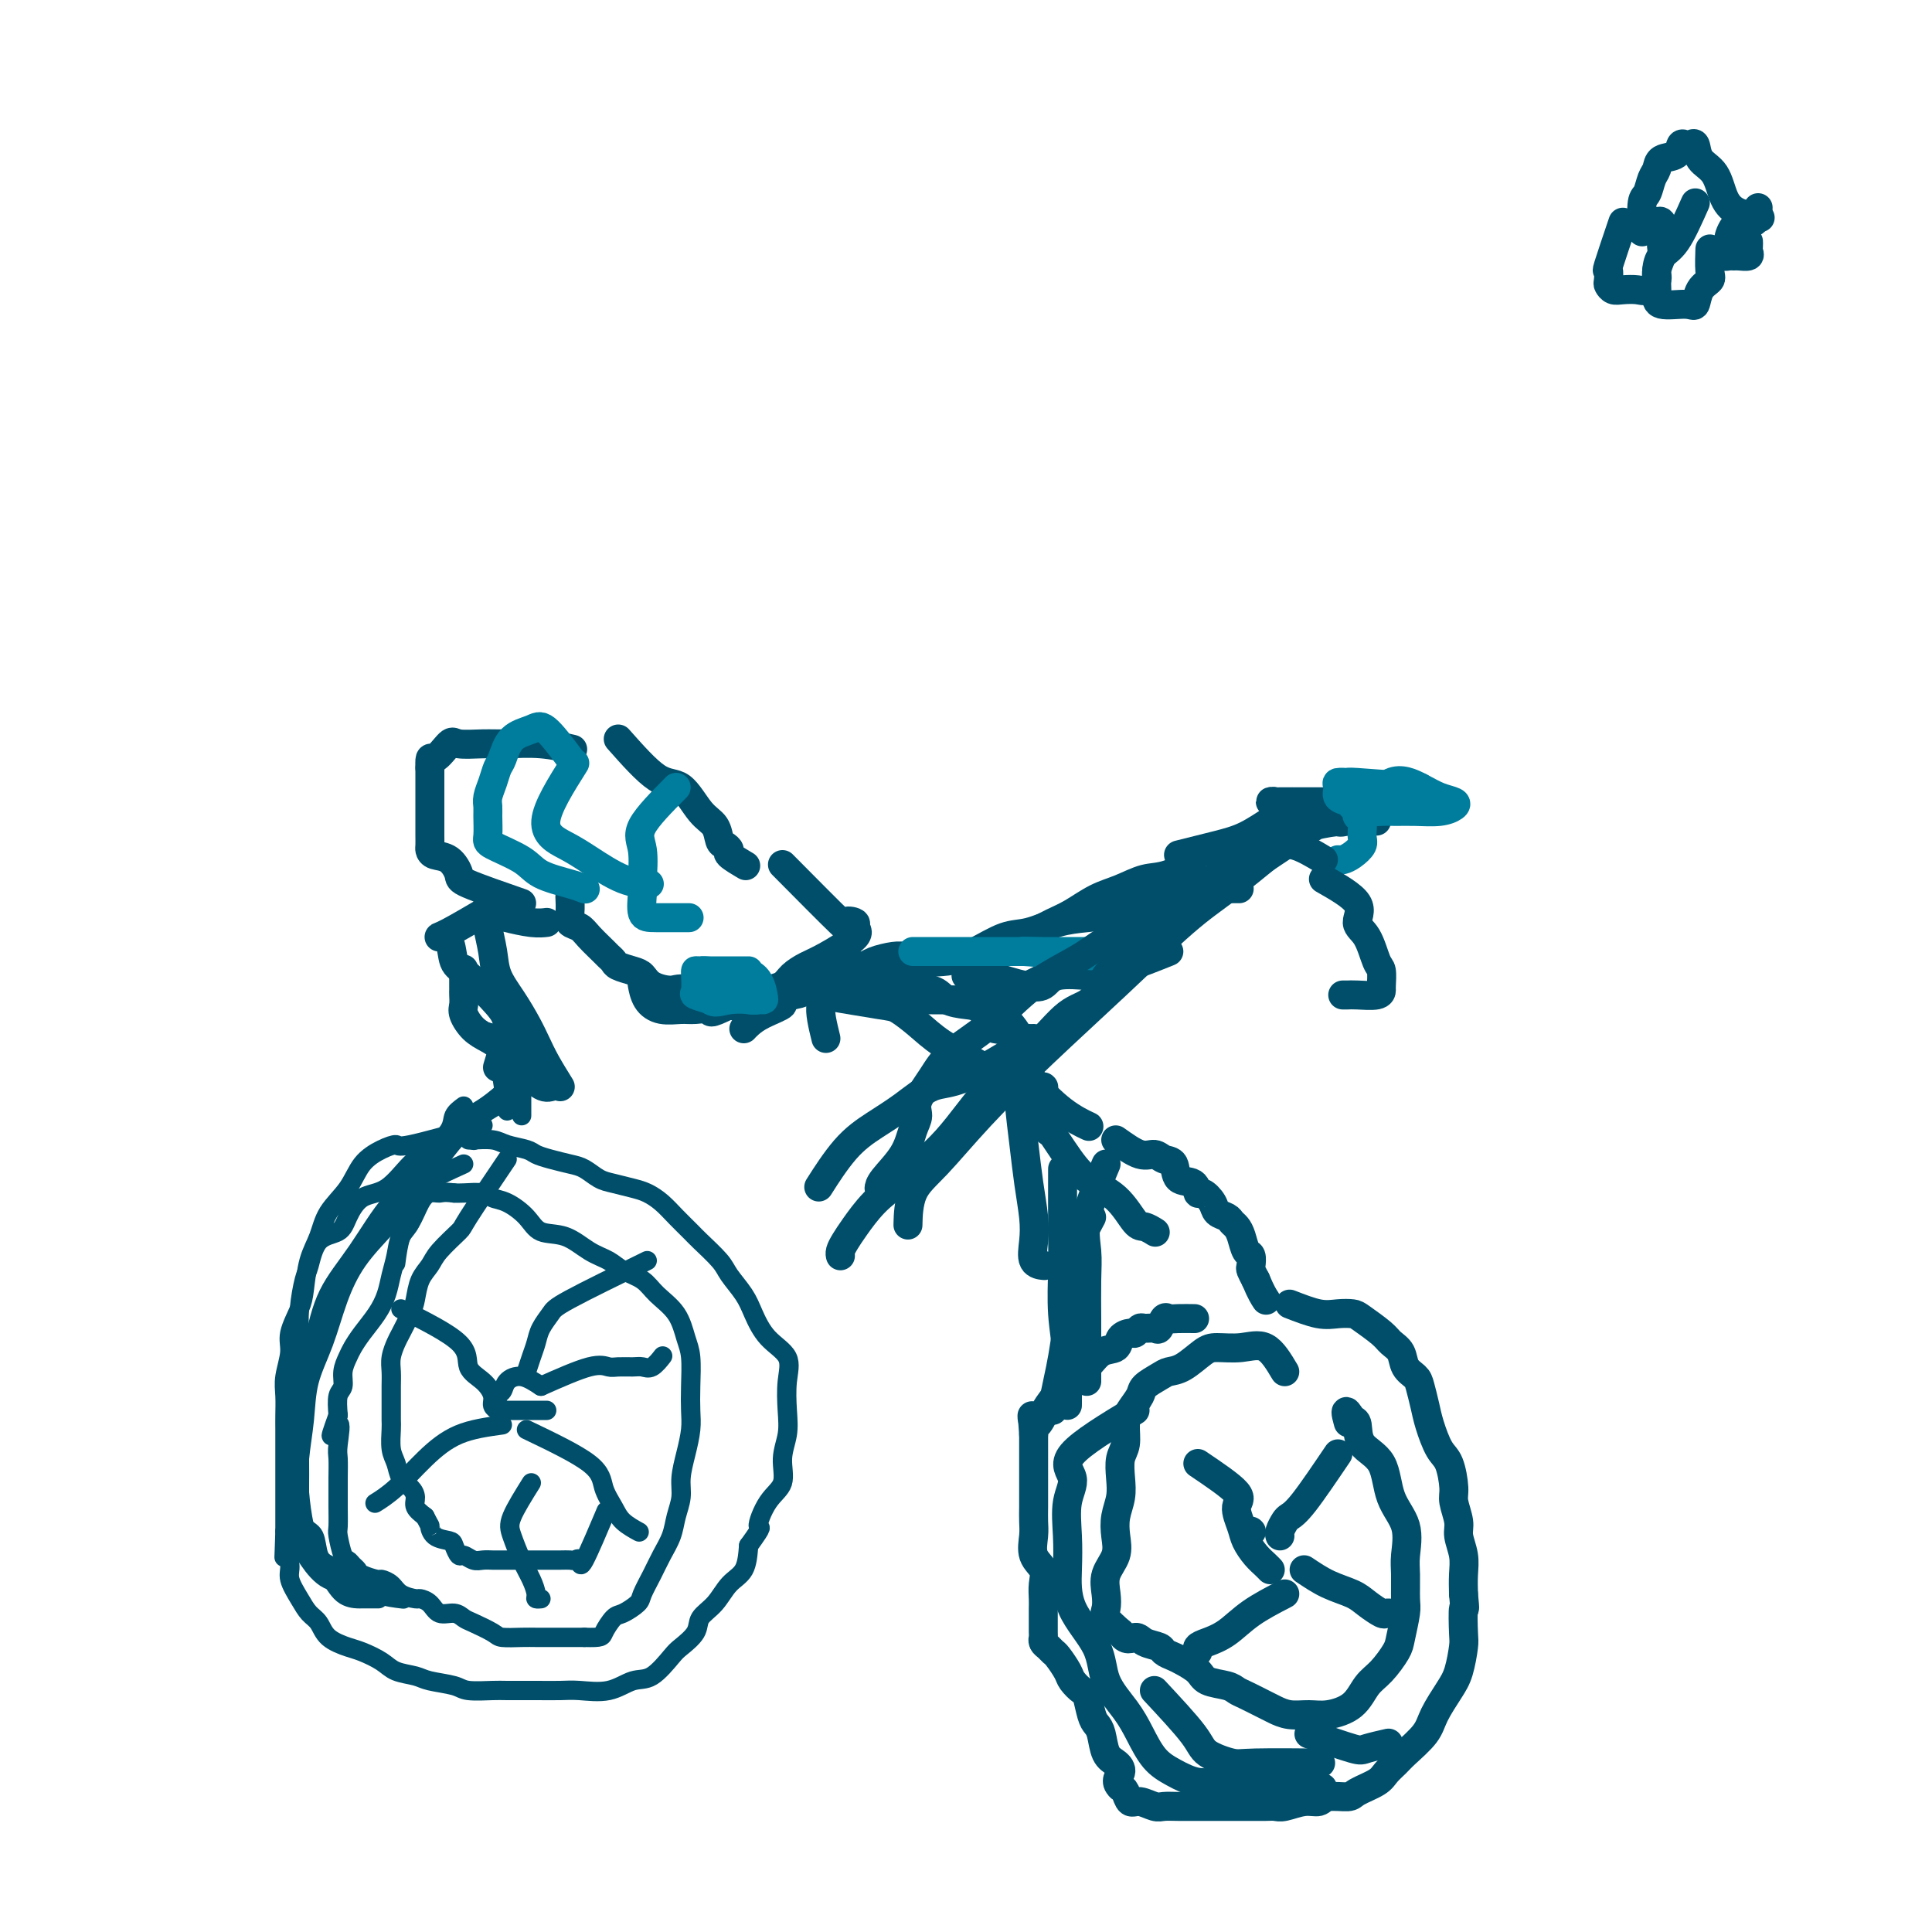 <svg viewBox='0 0 400 400' version='1.1' xmlns='http://www.w3.org/2000/svg' xmlns:xlink='http://www.w3.org/1999/xlink'><g fill='none' stroke='#004E6A' stroke-width='4' stroke-linecap='round' stroke-linejoin='round'><path d='M100,233c-6.063,1.705 -12.126,3.410 -15,4c-2.874,0.590 -2.559,0.064 -3,0c-0.441,-0.064 -1.637,0.334 -3,1c-1.363,0.666 -2.894,1.600 -4,3c-1.106,1.400 -1.788,3.267 -3,5c-1.212,1.733 -2.953,3.333 -4,5c-1.047,1.667 -1.399,3.401 -2,5c-0.601,1.599 -1.452,3.062 -2,5c-0.548,1.938 -0.791,4.349 -1,6c-0.209,1.651 -0.382,2.541 -1,4c-0.618,1.459 -1.682,3.486 -2,5c-0.318,1.514 0.111,2.515 0,4c-0.111,1.485 -0.762,3.455 -1,5c-0.238,1.545 -0.064,2.667 0,4c0.064,1.333 0.017,2.878 0,4c-0.017,1.122 -0.005,1.821 0,3c0.005,1.179 0.001,2.836 0,4c-0.001,1.164 -0.000,1.834 0,3c0.000,1.166 0.000,2.828 0,4c-0.000,1.172 -0.000,1.854 0,3c0.000,1.146 0.000,2.756 0,4c-0.000,1.244 -0.000,2.122 0,3'/><path d='M59,317c-0.222,7.388 -0.278,5.359 0,5c0.278,-0.359 0.890,0.952 1,2c0.110,1.048 -0.282,1.831 0,3c0.282,1.169 1.237,2.723 2,4c0.763,1.277 1.333,2.278 2,3c0.667,0.722 1.432,1.166 2,2c0.568,0.834 0.941,2.058 2,3c1.059,0.942 2.805,1.600 4,2c1.195,0.400 1.840,0.541 3,1c1.160,0.459 2.836,1.236 4,2c1.164,0.764 1.818,1.515 3,2c1.182,0.485 2.894,0.704 4,1c1.106,0.296 1.605,0.668 3,1c1.395,0.332 3.684,0.625 5,1c1.316,0.375 1.657,0.833 3,1c1.343,0.167 3.687,0.044 5,0c1.313,-0.044 1.596,-0.010 3,0c1.404,0.010 3.929,-0.005 6,0c2.071,0.005 3.687,0.029 5,0c1.313,-0.029 2.323,-0.113 4,0c1.677,0.113 4.019,0.421 6,0c1.981,-0.421 3.599,-1.572 5,-2c1.401,-0.428 2.583,-0.134 4,-1c1.417,-0.866 3.068,-2.891 4,-4c0.932,-1.109 1.144,-1.301 2,-2c0.856,-0.699 2.355,-1.904 3,-3c0.645,-1.096 0.435,-2.084 1,-3c0.565,-0.916 1.904,-1.761 3,-3c1.096,-1.239 1.949,-2.872 3,-4c1.051,-1.128 2.300,-1.751 3,-3c0.700,-1.249 0.850,-3.125 1,-5'/><path d='M155,320c3.476,-4.827 2.164,-3.396 2,-4c-0.164,-0.604 0.818,-3.244 2,-5c1.182,-1.756 2.565,-2.629 3,-4c0.435,-1.371 -0.076,-3.241 0,-5c0.076,-1.759 0.740,-3.407 1,-5c0.260,-1.593 0.116,-3.133 0,-5c-0.116,-1.867 -0.204,-4.063 0,-6c0.204,-1.937 0.699,-3.614 0,-5c-0.699,-1.386 -2.594,-2.480 -4,-4c-1.406,-1.520 -2.324,-3.465 -3,-5c-0.676,-1.535 -1.111,-2.662 -2,-4c-0.889,-1.338 -2.233,-2.889 -3,-4c-0.767,-1.111 -0.957,-1.782 -2,-3c-1.043,-1.218 -2.940,-2.985 -4,-4c-1.060,-1.015 -1.283,-1.280 -2,-2c-0.717,-0.720 -1.928,-1.895 -3,-3c-1.072,-1.105 -2.005,-2.140 -3,-3c-0.995,-0.860 -2.051,-1.544 -3,-2c-0.949,-0.456 -1.789,-0.686 -3,-1c-1.211,-0.314 -2.792,-0.714 -4,-1c-1.208,-0.286 -2.043,-0.458 -3,-1c-0.957,-0.542 -2.036,-1.455 -3,-2c-0.964,-0.545 -1.812,-0.723 -3,-1c-1.188,-0.277 -2.714,-0.652 -4,-1c-1.286,-0.348 -2.330,-0.668 -3,-1c-0.670,-0.332 -0.964,-0.678 -2,-1c-1.036,-0.322 -2.814,-0.622 -4,-1c-1.186,-0.378 -1.782,-0.833 -3,-1c-1.218,-0.167 -3.059,-0.045 -4,0c-0.941,0.045 -0.983,0.013 -1,0c-0.017,-0.013 -0.008,-0.006 0,0'/><path d='M96,241c-3.294,1.497 -6.588,2.994 -8,4c-1.412,1.006 -0.942,1.521 -1,2c-0.058,0.479 -0.646,0.921 -1,2c-0.354,1.079 -0.476,2.795 -1,4c-0.524,1.205 -1.452,1.900 -2,3c-0.548,1.100 -0.717,2.605 -1,4c-0.283,1.395 -0.682,2.681 -1,4c-0.318,1.319 -0.557,2.670 -1,4c-0.443,1.330 -1.089,2.638 -2,4c-0.911,1.362 -2.085,2.778 -3,4c-0.915,1.222 -1.569,2.251 -2,3c-0.431,0.749 -0.638,1.217 -1,2c-0.362,0.783 -0.881,1.880 -1,3c-0.119,1.120 0.160,2.263 0,3c-0.160,0.737 -0.760,1.068 -1,2c-0.240,0.932 -0.120,2.466 0,4'/><path d='M70,293c-2.785,7.670 -0.746,2.845 0,2c0.746,-0.845 0.200,2.289 0,4c-0.200,1.711 -0.053,2.000 0,3c0.053,1.000 0.013,2.713 0,4c-0.013,1.287 -0.001,2.149 0,3c0.001,0.851 -0.011,1.691 0,3c0.011,1.309 0.044,3.086 0,4c-0.044,0.914 -0.166,0.966 0,2c0.166,1.034 0.620,3.050 1,4c0.380,0.950 0.687,0.833 1,1c0.313,0.167 0.632,0.619 1,1c0.368,0.381 0.784,0.693 1,1c0.216,0.307 0.230,0.611 1,1c0.770,0.389 2.294,0.865 3,1c0.706,0.135 0.594,-0.069 1,0c0.406,0.069 1.330,0.413 2,1c0.670,0.587 1.084,1.419 2,2c0.916,0.581 2.332,0.911 3,1c0.668,0.089 0.588,-0.064 1,0c0.412,0.064 1.315,0.345 2,1c0.685,0.655 1.150,1.685 2,2c0.850,0.315 2.085,-0.083 3,0c0.915,0.083 1.512,0.649 2,1c0.488,0.351 0.868,0.486 2,1c1.132,0.514 3.015,1.406 4,2c0.985,0.594 1.071,0.891 2,1c0.929,0.109 2.699,0.029 4,0c1.301,-0.029 2.132,-0.008 3,0c0.868,0.008 1.772,0.002 3,0c1.228,-0.002 2.779,-0.001 4,0c1.221,0.001 2.110,0.000 3,0'/><path d='M121,339c3.744,0.101 3.604,-0.145 4,-1c0.396,-0.855 1.327,-2.318 2,-3c0.673,-0.682 1.086,-0.583 2,-1c0.914,-0.417 2.329,-1.349 3,-2c0.671,-0.651 0.599,-1.020 1,-2c0.401,-0.980 1.274,-2.572 2,-4c0.726,-1.428 1.304,-2.691 2,-4c0.696,-1.309 1.510,-2.663 2,-4c0.490,-1.337 0.657,-2.658 1,-4c0.343,-1.342 0.863,-2.707 1,-4c0.137,-1.293 -0.107,-2.514 0,-4c0.107,-1.486 0.565,-3.237 1,-5c0.435,-1.763 0.846,-3.537 1,-5c0.154,-1.463 0.051,-2.614 0,-4c-0.051,-1.386 -0.051,-3.007 0,-5c0.051,-1.993 0.153,-4.358 0,-6c-0.153,-1.642 -0.562,-2.561 -1,-4c-0.438,-1.439 -0.907,-3.397 -2,-5c-1.093,-1.603 -2.812,-2.851 -4,-4c-1.188,-1.149 -1.846,-2.200 -3,-3c-1.154,-0.800 -2.806,-1.351 -4,-2c-1.194,-0.649 -1.932,-1.398 -3,-2c-1.068,-0.602 -2.467,-1.058 -4,-2c-1.533,-0.942 -3.202,-2.371 -5,-3c-1.798,-0.629 -3.726,-0.460 -5,-1c-1.274,-0.540 -1.896,-1.791 -3,-3c-1.104,-1.209 -2.691,-2.376 -4,-3c-1.309,-0.624 -2.341,-0.703 -3,-1c-0.659,-0.297 -0.947,-0.811 -2,-1c-1.053,-0.189 -2.872,-0.054 -4,0c-1.128,0.054 -1.564,0.027 -2,0'/><path d='M94,247c-2.286,-0.292 -2.500,-0.023 -3,0c-0.500,0.023 -1.287,-0.200 -2,0c-0.713,0.200 -1.354,0.821 -2,2c-0.646,1.179 -1.297,2.914 -2,4c-0.703,1.086 -1.459,1.523 -2,3c-0.541,1.477 -0.869,3.993 -1,5c-0.131,1.007 -0.066,0.503 0,0'/><path d='M83,271c4.920,2.463 9.839,4.925 12,7c2.161,2.075 1.563,3.761 2,5c0.437,1.239 1.907,2.031 3,3c1.093,0.969 1.808,2.115 2,3c0.192,0.885 -0.141,1.507 0,2c0.141,0.493 0.754,0.855 1,1c0.246,0.145 0.123,0.072 0,0'/><path d='M134,261c-6.364,3.113 -12.727,6.226 -16,8c-3.273,1.774 -3.455,2.210 -4,3c-0.545,0.790 -1.453,1.936 -2,3c-0.547,1.064 -0.734,2.048 -1,3c-0.266,0.952 -0.610,1.872 -1,3c-0.390,1.128 -0.826,2.465 -1,3c-0.174,0.535 -0.087,0.267 0,0'/><path d='M104,295c-3.161,0.437 -6.322,0.874 -9,2c-2.678,1.126 -4.872,2.941 -7,5c-2.128,2.059 -4.188,4.362 -6,6c-1.812,1.638 -3.375,2.611 -4,3c-0.625,0.389 -0.313,0.195 0,0'/><path d='M109,296c5.206,2.494 10.411,4.987 13,7c2.589,2.013 2.561,3.545 3,5c0.439,1.455 1.344,2.833 2,4c0.656,1.167 1.061,2.122 2,3c0.939,0.878 2.411,1.679 3,2c0.589,0.321 0.294,0.160 0,0'/><path d='M112,287c3.813,-1.691 7.627,-3.382 10,-4c2.373,-0.618 3.307,-0.164 4,0c0.693,0.164 1.146,0.036 2,0c0.854,-0.036 2.110,0.018 3,0c0.890,-0.018 1.414,-0.108 2,0c0.586,0.108 1.235,0.414 2,0c0.765,-0.414 1.647,-1.547 2,-2c0.353,-0.453 0.176,-0.227 0,0'/><path d='M112,287c-1.373,-0.902 -2.746,-1.804 -4,-2c-1.254,-0.196 -2.390,0.316 -3,1c-0.610,0.684 -0.696,1.542 -1,2c-0.304,0.458 -0.828,0.515 -1,1c-0.172,0.485 0.007,1.398 0,2c-0.007,0.602 -0.198,0.893 0,1c0.198,0.107 0.787,0.029 1,0c0.213,-0.029 0.050,-0.008 1,0c0.950,0.008 3.011,0.002 4,0c0.989,-0.002 0.904,-0.001 1,0c0.096,0.001 0.372,0.000 1,0c0.628,-0.000 1.608,-0.000 2,0c0.392,0.000 0.196,0.000 0,0'/><path d='M110,307c-1.644,2.631 -3.288,5.261 -4,7c-0.712,1.739 -0.493,2.585 0,4c0.493,1.415 1.260,3.398 2,5c0.740,1.602 1.452,2.821 2,4c0.548,1.179 0.930,2.316 1,3c0.070,0.684 -0.174,0.915 0,1c0.174,0.085 0.764,0.024 1,0c0.236,-0.024 0.118,-0.012 0,0'/><path d='M105,240c-3.264,4.834 -6.527,9.667 -8,12c-1.473,2.333 -1.154,2.165 -2,3c-0.846,0.835 -2.855,2.672 -4,4c-1.145,1.328 -1.424,2.145 -2,3c-0.576,0.855 -1.450,1.747 -2,3c-0.550,1.253 -0.778,2.866 -1,4c-0.222,1.134 -0.438,1.787 -1,3c-0.562,1.213 -1.471,2.984 -2,4c-0.529,1.016 -0.678,1.276 -1,2c-0.322,0.724 -0.819,1.913 -1,3c-0.181,1.087 -0.048,2.071 0,3c0.048,0.929 0.012,1.803 0,3c-0.012,1.197 -0.000,2.718 0,4c0.000,1.282 -0.012,2.325 0,3c0.012,0.675 0.048,0.982 0,2c-0.048,1.018 -0.180,2.748 0,4c0.180,1.252 0.674,2.026 1,3c0.326,0.974 0.485,2.148 1,3c0.515,0.852 1.385,1.383 2,2c0.615,0.617 0.973,1.320 1,2c0.027,0.680 -0.278,1.337 0,2c0.278,0.663 1.139,1.331 2,2'/><path d='M88,314c1.294,2.512 1.029,1.791 1,2c-0.029,0.209 0.176,1.347 1,2c0.824,0.653 2.265,0.820 3,1c0.735,0.180 0.763,0.374 1,1c0.237,0.626 0.683,1.684 1,2c0.317,0.316 0.506,-0.112 1,0c0.494,0.112 1.295,0.762 2,1c0.705,0.238 1.315,0.064 2,0c0.685,-0.064 1.446,-0.017 2,0c0.554,0.017 0.900,0.005 2,0c1.100,-0.005 2.953,-0.001 4,0c1.047,0.001 1.288,0.001 2,0c0.712,-0.001 1.893,-0.003 3,0c1.107,0.003 2.139,0.010 3,0c0.861,-0.010 1.552,-0.036 2,0c0.448,0.036 0.653,0.134 1,0c0.347,-0.134 0.835,-0.500 1,0c0.165,0.500 0.006,1.865 1,0c0.994,-1.865 3.141,-6.962 4,-9c0.859,-2.038 0.429,-1.019 0,0'/><path d='M96,229c-0.829,0.613 -1.659,1.226 -2,2c-0.341,0.774 -0.195,1.711 -1,3c-0.805,1.289 -2.562,2.932 -4,4c-1.438,1.068 -2.557,1.561 -4,3c-1.443,1.439 -3.209,3.825 -5,5c-1.791,1.175 -3.607,1.141 -5,2c-1.393,0.859 -2.362,2.611 -3,4c-0.638,1.389 -0.945,2.415 -2,3c-1.055,0.585 -2.857,0.731 -4,2c-1.143,1.269 -1.627,3.663 -2,5c-0.373,1.337 -0.636,1.617 -1,3c-0.364,1.383 -0.830,3.870 -1,6c-0.170,2.130 -0.046,3.905 0,6c0.046,2.095 0.012,4.511 0,7c-0.012,2.489 -0.004,5.053 0,7c0.004,1.947 0.003,3.278 0,5c-0.003,1.722 -0.008,3.835 0,6c0.008,2.165 0.029,4.383 0,6c-0.029,1.617 -0.107,2.632 0,4c0.107,1.368 0.400,3.088 1,4c0.600,0.912 1.508,1.015 2,2c0.492,0.985 0.569,2.853 1,4c0.431,1.147 1.215,1.574 2,2'/><path d='M68,324c1.822,2.533 3.378,2.867 4,3c0.622,0.133 0.311,0.067 0,0'/><path d='M108,226c-2.513,1.375 -5.027,2.750 -7,4c-1.973,1.250 -3.406,2.376 -5,4c-1.594,1.624 -3.350,3.747 -5,6c-1.650,2.253 -3.193,4.638 -5,7c-1.807,2.362 -3.878,4.702 -6,7c-2.122,2.298 -4.294,4.555 -6,7c-1.706,2.445 -2.944,5.079 -4,8c-1.056,2.921 -1.930,6.131 -3,9c-1.070,2.869 -2.337,5.399 -3,8c-0.663,2.601 -0.723,5.273 -1,8c-0.277,2.727 -0.773,5.509 -1,8c-0.227,2.491 -0.186,4.692 0,7c0.186,2.308 0.516,4.724 1,7c0.484,2.276 1.122,4.414 2,6c0.878,1.586 1.998,2.621 3,4c1.002,1.379 1.887,3.102 3,4c1.113,0.898 2.453,0.973 3,1c0.547,0.027 0.301,0.007 1,0c0.699,-0.007 2.343,-0.002 3,0c0.657,0.002 0.329,0.001 0,0'/><path d='M113,218c-4.099,3.913 -8.197,7.826 -11,10c-2.803,2.174 -4.309,2.610 -6,4c-1.691,1.390 -3.566,3.736 -5,6c-1.434,2.264 -2.429,4.446 -4,6c-1.571,1.554 -3.720,2.479 -6,5c-2.280,2.521 -4.692,6.639 -7,10c-2.308,3.361 -4.513,5.963 -6,9c-1.487,3.037 -2.256,6.507 -3,10c-0.744,3.493 -1.463,7.010 -2,11c-0.537,3.990 -0.893,8.453 -1,12c-0.107,3.547 0.035,6.178 0,9c-0.035,2.822 -0.248,5.834 0,8c0.248,2.166 0.957,3.484 2,5c1.043,1.516 2.420,3.229 4,4c1.580,0.771 3.362,0.598 5,1c1.638,0.402 3.133,1.377 5,2c1.867,0.623 4.105,0.892 5,1c0.895,0.108 0.448,0.054 0,0'/><path d='M98,236c0.000,0.000 0.100,0.100 0.1,0.1'/><path d='M108,231c-0.005,-2.454 -0.011,-4.908 0,-6c0.011,-1.092 0.038,-0.821 0,-1c-0.038,-0.179 -0.141,-0.807 0,-2c0.141,-1.193 0.525,-2.950 0,-4c-0.525,-1.050 -1.958,-1.392 -3,-2c-1.042,-0.608 -1.692,-1.483 -3,-2c-1.308,-0.517 -3.275,-0.678 -4,-1c-0.725,-0.322 -0.207,-0.806 0,-1c0.207,-0.194 0.104,-0.097 0,0'/><path d='M105,230c-0.704,-4.769 -1.408,-9.539 -2,-12c-0.592,-2.461 -1.073,-2.615 -2,-3c-0.927,-0.385 -2.301,-1.003 -3,-2c-0.699,-0.997 -0.723,-2.373 -1,-3c-0.277,-0.627 -0.806,-0.505 -1,-1c-0.194,-0.495 -0.052,-1.607 0,-2c0.052,-0.393 0.014,-0.067 0,-1c-0.014,-0.933 -0.004,-3.124 0,-4c0.004,-0.876 0.002,-0.438 0,0'/></g>
<g fill='none' stroke='#004E6A' stroke-width='6' stroke-linecap='round' stroke-linejoin='round'><path d='M103,221c0.913,-2.981 1.826,-5.962 2,-8c0.174,-2.038 -0.392,-3.135 -2,-5c-1.608,-1.865 -4.259,-4.500 -6,-6c-1.741,-1.500 -2.574,-1.867 -3,-3c-0.426,-1.133 -0.446,-3.033 -1,-4c-0.554,-0.967 -1.643,-1.001 -2,-1c-0.357,0.001 0.019,0.039 2,-1c1.981,-1.039 5.566,-3.154 7,-4c1.434,-0.846 0.717,-0.423 0,0'/><path d='M108,187c-4.461,-1.549 -8.922,-3.098 -11,-4c-2.078,-0.902 -1.772,-1.158 -2,-2c-0.228,-0.842 -0.989,-2.270 -2,-3c-1.011,-0.730 -2.271,-0.762 -3,-1c-0.729,-0.238 -0.927,-0.682 -1,-1c-0.073,-0.318 -0.019,-0.510 0,-1c0.019,-0.490 0.005,-1.279 0,-2c-0.005,-0.721 -0.001,-1.376 0,-2c0.001,-0.624 0.000,-1.219 0,-2c-0.000,-0.781 -0.000,-1.749 0,-3c0.000,-1.251 0.000,-2.786 0,-4c-0.000,-1.214 -0.000,-2.107 0,-3'/><path d='M89,159c-0.095,-3.055 0.166,-1.694 1,-2c0.834,-0.306 2.240,-2.279 3,-3c0.760,-0.721 0.873,-0.189 2,0c1.127,0.189 3.266,0.037 5,0c1.734,-0.037 3.063,0.042 5,0c1.937,-0.042 4.483,-0.204 7,0c2.517,0.204 5.005,0.772 6,1c0.995,0.228 0.498,0.114 0,0'/><path d='M128,153c2.914,3.288 5.827,6.576 8,8c2.173,1.424 3.604,0.983 5,2c1.396,1.017 2.757,3.491 4,5c1.243,1.509 2.369,2.052 3,3c0.631,0.948 0.769,2.300 1,3c0.231,0.700 0.556,0.748 1,1c0.444,0.252 1.005,0.707 1,1c-0.005,0.293 -0.578,0.425 0,1c0.578,0.575 2.308,1.593 3,2c0.692,0.407 0.346,0.204 0,0'/><path d='M162,179c5.022,5.066 10.044,10.132 12,12c1.956,1.868 0.844,0.538 1,0c0.156,-0.538 1.578,-0.286 2,0c0.422,0.286 -0.156,0.604 0,1c0.156,0.396 1.046,0.869 0,2c-1.046,1.131 -4.027,2.919 -6,4c-1.973,1.081 -2.938,1.456 -4,2c-1.062,0.544 -2.222,1.259 -3,2c-0.778,0.741 -1.172,1.508 -2,2c-0.828,0.492 -2.088,0.709 -3,1c-0.912,0.291 -1.476,0.655 -2,1c-0.524,0.345 -1.007,0.670 -2,1c-0.993,0.330 -2.497,0.665 -4,1'/><path d='M151,208c-4.781,2.391 -3.732,1.368 -4,1c-0.268,-0.368 -1.851,-0.082 -3,0c-1.149,0.082 -1.863,-0.042 -3,0c-1.137,0.042 -2.696,0.248 -4,0c-1.304,-0.248 -2.351,-0.951 -3,-2c-0.649,-1.049 -0.900,-2.442 -1,-3c-0.100,-0.558 -0.050,-0.279 0,0'/><path d='M154,209c-4.304,-1.706 -8.608,-3.413 -11,-4c-2.392,-0.587 -2.872,-0.055 -4,0c-1.128,0.055 -2.904,-0.366 -4,-1c-1.096,-0.634 -1.513,-1.480 -2,-2c-0.487,-0.520 -1.046,-0.715 -2,-1c-0.954,-0.285 -2.304,-0.660 -3,-1c-0.696,-0.340 -0.738,-0.644 -1,-1c-0.262,-0.356 -0.743,-0.763 -1,-1c-0.257,-0.237 -0.289,-0.303 -1,-1c-0.711,-0.697 -2.099,-2.026 -3,-3c-0.901,-0.974 -1.313,-1.592 -2,-2c-0.687,-0.408 -1.648,-0.604 -2,-1c-0.352,-0.396 -0.095,-0.991 0,-2c0.095,-1.009 0.027,-2.431 0,-3c-0.027,-0.569 -0.014,-0.284 0,0'/><path d='M116,225c-1.084,-1.750 -2.168,-3.499 -3,-5c-0.832,-1.501 -1.413,-2.752 -2,-4c-0.587,-1.248 -1.180,-2.492 -2,-4c-0.820,-1.508 -1.866,-3.281 -3,-5c-1.134,-1.719 -2.357,-3.386 -3,-5c-0.643,-1.614 -0.705,-3.177 -1,-5c-0.295,-1.823 -0.822,-3.907 -1,-5c-0.178,-1.093 -0.006,-1.194 0,-2c0.006,-0.806 -0.154,-2.317 0,-3c0.154,-0.683 0.623,-0.537 1,0c0.377,0.537 0.662,1.464 1,2c0.338,0.536 0.730,0.680 2,1c1.270,0.320 3.419,0.817 5,1c1.581,0.183 2.595,0.052 3,0c0.405,-0.052 0.203,-0.026 0,0'/><path d='M175,206c4.414,0.423 8.828,0.846 11,1c2.172,0.154 2.101,0.040 3,0c0.899,-0.040 2.769,-0.007 4,0c1.231,0.007 1.822,-0.011 3,0c1.178,0.011 2.942,0.053 4,0c1.058,-0.053 1.412,-0.199 2,0c0.588,0.199 1.412,0.744 2,1c0.588,0.256 0.941,0.223 2,1c1.059,0.777 2.824,2.363 4,4c1.176,1.637 1.765,3.325 2,4c0.235,0.675 0.118,0.338 0,0'/><path d='M172,201c3.942,1.694 7.883,3.389 10,4c2.117,0.611 2.408,0.139 3,0c0.592,-0.139 1.485,0.055 3,0c1.515,-0.055 3.653,-0.358 5,0c1.347,0.358 1.903,1.378 3,2c1.097,0.622 2.736,0.848 4,1c1.264,0.152 2.155,0.232 3,1c0.845,0.768 1.645,2.225 2,3c0.355,0.775 0.266,0.869 1,1c0.734,0.131 2.291,0.300 3,1c0.709,0.700 0.569,1.932 1,3c0.431,1.068 1.433,1.971 2,3c0.567,1.029 0.698,2.183 2,4c1.302,1.817 3.774,4.297 6,6c2.226,1.703 4.208,2.629 5,3c0.792,0.371 0.396,0.185 0,0'/><path d='M231,236c1.818,1.296 3.637,2.593 5,3c1.363,0.407 2.271,-0.075 3,0c0.729,0.075 1.281,0.708 2,1c0.719,0.292 1.606,0.245 2,1c0.394,0.755 0.295,2.313 1,3c0.705,0.687 2.215,0.502 3,1c0.785,0.498 0.844,1.677 1,2c0.156,0.323 0.409,-0.212 1,0c0.591,0.212 1.520,1.170 2,2c0.480,0.830 0.510,1.534 1,2c0.490,0.466 1.441,0.696 2,1c0.559,0.304 0.728,0.682 1,1c0.272,0.318 0.647,0.575 1,1c0.353,0.425 0.682,1.016 1,2c0.318,0.984 0.624,2.360 1,3c0.376,0.640 0.822,0.543 1,1c0.178,0.457 0.086,1.469 0,2c-0.086,0.531 -0.168,0.580 0,1c0.168,0.420 0.584,1.210 1,2'/><path d='M260,265c1.067,2.600 1.733,3.600 2,4c0.267,0.400 0.133,0.200 0,0'/><path d='M267,270c2.166,0.843 4.331,1.685 6,2c1.669,0.315 2.841,0.101 4,0c1.159,-0.101 2.303,-0.089 3,0c0.697,0.089 0.945,0.254 2,1c1.055,0.746 2.916,2.073 4,3c1.084,0.927 1.389,1.454 2,2c0.611,0.546 1.526,1.111 2,2c0.474,0.889 0.508,2.101 1,3c0.492,0.899 1.444,1.484 2,2c0.556,0.516 0.716,0.965 1,2c0.284,1.035 0.693,2.658 1,4c0.307,1.342 0.512,2.402 1,4c0.488,1.598 1.259,3.733 2,5c0.741,1.267 1.451,1.664 2,3c0.549,1.336 0.935,3.610 1,5c0.065,1.390 -0.193,1.897 0,3c0.193,1.103 0.836,2.801 1,4c0.164,1.199 -0.152,1.899 0,3c0.152,1.101 0.772,2.604 1,4c0.228,1.396 0.065,2.685 0,4c-0.065,1.315 -0.033,2.658 0,4'/><path d='M303,330c0.467,4.583 0.134,2.542 0,3c-0.134,0.458 -0.071,3.417 0,5c0.071,1.583 0.148,1.791 0,3c-0.148,1.209 -0.523,3.420 -1,5c-0.477,1.580 -1.058,2.531 -2,4c-0.942,1.469 -2.245,3.457 -3,5c-0.755,1.543 -0.963,2.640 -2,4c-1.037,1.360 -2.905,2.984 -4,4c-1.095,1.016 -1.418,1.425 -2,2c-0.582,0.575 -1.423,1.316 -2,2c-0.577,0.684 -0.888,1.312 -2,2c-1.112,0.688 -3.024,1.437 -4,2c-0.976,0.563 -1.017,0.939 -2,1c-0.983,0.061 -2.907,-0.194 -4,0c-1.093,0.194 -1.355,0.837 -2,1c-0.645,0.163 -1.675,-0.152 -3,0c-1.325,0.152 -2.946,0.773 -4,1c-1.054,0.227 -1.540,0.061 -2,0c-0.460,-0.061 -0.894,-0.016 -2,0c-1.106,0.016 -2.885,0.004 -4,0c-1.115,-0.004 -1.565,-0.001 -2,0c-0.435,0.001 -0.855,-0.000 -2,0c-1.145,0.000 -3.016,0.001 -4,0c-0.984,-0.001 -1.082,-0.005 -2,0c-0.918,0.005 -2.655,0.017 -4,0c-1.345,-0.017 -2.297,-0.064 -3,0c-0.703,0.064 -1.158,0.238 -2,0c-0.842,-0.238 -2.071,-0.889 -3,-1c-0.929,-0.111 -1.558,0.316 -2,0c-0.442,-0.316 -0.698,-1.376 -1,-2c-0.302,-0.624 -0.651,-0.812 -1,-1'/><path d='M232,370c-1.361,-1.194 -0.262,-2.179 0,-3c0.262,-0.821 -0.311,-1.477 -1,-2c-0.689,-0.523 -1.494,-0.911 -2,-2c-0.506,-1.089 -0.712,-2.879 -1,-4c-0.288,-1.121 -0.659,-1.575 -1,-2c-0.341,-0.425 -0.654,-0.823 -1,-2c-0.346,-1.177 -0.726,-3.135 -1,-4c-0.274,-0.865 -0.440,-0.637 -1,-1c-0.560,-0.363 -1.512,-1.316 -2,-2c-0.488,-0.684 -0.513,-1.100 -1,-2c-0.487,-0.900 -1.437,-2.283 -2,-3c-0.563,-0.717 -0.739,-0.768 -1,-1c-0.261,-0.232 -0.606,-0.646 -1,-1c-0.394,-0.354 -0.838,-0.647 -1,-1c-0.162,-0.353 -0.043,-0.765 0,-1c0.043,-0.235 0.011,-0.292 0,-1c-0.011,-0.708 -0.001,-2.066 0,-3c0.001,-0.934 -0.007,-1.446 0,-2c0.007,-0.554 0.030,-1.152 0,-2c-0.030,-0.848 -0.113,-1.945 0,-3c0.113,-1.055 0.423,-2.067 0,-3c-0.423,-0.933 -1.577,-1.787 -2,-3c-0.423,-1.213 -0.113,-2.785 0,-4c0.113,-1.215 0.030,-2.072 0,-3c-0.030,-0.928 -0.008,-1.925 0,-3c0.008,-1.075 0.002,-2.227 0,-3c-0.002,-0.773 -0.001,-1.169 0,-2c0.001,-0.831 0.000,-2.099 0,-3c-0.000,-0.901 -0.000,-1.435 0,-2c0.000,-0.565 0.000,-1.161 0,-2c-0.000,-0.839 -0.000,-1.919 0,-3'/><path d='M214,297c-0.426,-6.691 -0.491,-2.920 0,-2c0.491,0.920 1.538,-1.012 2,-2c0.462,-0.988 0.339,-1.032 1,-2c0.661,-0.968 2.107,-2.860 3,-4c0.893,-1.140 1.232,-1.527 2,-2c0.768,-0.473 1.964,-1.031 3,-2c1.036,-0.969 1.913,-2.350 3,-3c1.087,-0.650 2.386,-0.570 3,-1c0.614,-0.430 0.545,-1.369 1,-2c0.455,-0.631 1.435,-0.954 2,-1c0.565,-0.046 0.715,0.186 1,0c0.285,-0.186 0.706,-0.789 1,-1c0.294,-0.211 0.459,-0.028 1,0c0.541,0.028 1.456,-0.098 2,0c0.544,0.098 0.717,0.418 1,0c0.283,-0.418 0.675,-1.576 1,-2c0.325,-0.424 0.582,-0.114 1,0c0.418,0.114 0.997,0.031 2,0c1.003,-0.031 2.429,-0.009 3,0c0.571,0.009 0.285,0.004 0,0'/><path d='M266,284c-1.259,-2.115 -2.518,-4.231 -4,-5c-1.482,-0.769 -3.188,-0.193 -5,0c-1.812,0.193 -3.730,0.001 -5,0c-1.270,-0.001 -1.892,0.188 -3,1c-1.108,0.812 -2.702,2.247 -4,3c-1.298,0.753 -2.302,0.824 -3,1c-0.698,0.176 -1.091,0.458 -2,1c-0.909,0.542 -2.334,1.345 -3,2c-0.666,0.655 -0.575,1.161 -1,2c-0.425,0.839 -1.368,2.013 -2,3c-0.632,0.987 -0.953,1.789 -1,3c-0.047,1.211 0.180,2.830 0,4c-0.180,1.170 -0.767,1.891 -1,3c-0.233,1.109 -0.113,2.607 0,4c0.113,1.393 0.219,2.683 0,4c-0.219,1.317 -0.763,2.663 -1,4c-0.237,1.337 -0.168,2.666 0,4c0.168,1.334 0.435,2.674 0,4c-0.435,1.326 -1.572,2.637 -2,4c-0.428,1.363 -0.146,2.778 0,4c0.146,1.222 0.155,2.252 0,3c-0.155,0.748 -0.473,1.214 0,2c0.473,0.786 1.736,1.893 3,3'/><path d='M232,338c1.069,2.035 2.240,1.123 3,1c0.760,-0.123 1.108,0.544 2,1c0.892,0.456 2.326,0.702 3,1c0.674,0.298 0.587,0.647 1,1c0.413,0.353 1.325,0.710 2,1c0.675,0.290 1.112,0.512 2,1c0.888,0.488 2.228,1.243 3,2c0.772,0.757 0.977,1.516 2,2c1.023,0.484 2.864,0.693 4,1c1.136,0.307 1.566,0.713 2,1c0.434,0.287 0.871,0.455 2,1c1.129,0.545 2.950,1.468 4,2c1.050,0.532 1.327,0.674 2,1c0.673,0.326 1.741,0.834 3,1c1.259,0.166 2.710,-0.012 4,0c1.290,0.012 2.419,0.214 4,0c1.581,-0.214 3.614,-0.845 5,-2c1.386,-1.155 2.127,-2.834 3,-4c0.873,-1.166 1.880,-1.818 3,-3c1.120,-1.182 2.353,-2.893 3,-4c0.647,-1.107 0.709,-1.609 1,-3c0.291,-1.391 0.813,-3.669 1,-5c0.187,-1.331 0.040,-1.714 0,-3c-0.040,-1.286 0.028,-3.474 0,-5c-0.028,-1.526 -0.151,-2.388 0,-4c0.151,-1.612 0.577,-3.973 0,-6c-0.577,-2.027 -2.157,-3.720 -3,-6c-0.843,-2.280 -0.947,-5.147 -2,-7c-1.053,-1.853 -3.053,-2.691 -4,-4c-0.947,-1.309 -0.842,-3.088 -1,-4c-0.158,-0.912 -0.579,-0.956 -1,-1'/><path d='M280,294c-1.933,-3.422 -1.267,-0.978 -1,0c0.267,0.978 0.133,0.489 0,0'/><path d='M248,303c3.407,2.299 6.814,4.597 8,6c1.186,1.403 0.153,1.909 0,3c-0.153,1.091 0.576,2.765 1,4c0.424,1.235 0.545,2.030 1,3c0.455,0.970 1.246,2.116 2,3c0.754,0.884 1.472,1.507 2,2c0.528,0.493 0.865,0.855 1,1c0.135,0.145 0.067,0.072 0,0'/><path d='M277,301c-2.641,3.903 -5.282,7.806 -7,10c-1.718,2.194 -2.513,2.679 -3,3c-0.487,0.321 -0.667,0.478 -1,1c-0.333,0.522 -0.821,1.410 -1,2c-0.179,0.590 -0.051,0.883 0,1c0.051,0.117 0.026,0.059 0,0'/><path d='M266,330c-2.497,1.292 -4.995,2.585 -7,4c-2.005,1.415 -3.518,2.954 -5,4c-1.482,1.046 -2.933,1.600 -4,2c-1.067,0.400 -1.749,0.646 -2,1c-0.251,0.354 -0.072,0.815 0,1c0.072,0.185 0.036,0.092 0,0'/><path d='M270,325c1.615,1.086 3.231,2.172 5,3c1.769,0.828 3.693,1.399 5,2c1.307,0.601 1.997,1.233 3,2c1.003,0.767 2.321,1.670 3,2c0.679,0.330 0.721,0.089 1,0c0.279,-0.089 0.794,-0.025 1,0c0.206,0.025 0.103,0.013 0,0'/><path d='M259,317c0.000,0.000 0.100,0.100 0.1,0.1'/><path d='M170,206c4.712,0.797 9.423,1.595 12,2c2.577,0.405 3.018,0.418 4,1c0.982,0.582 2.505,1.735 4,3c1.495,1.265 2.961,2.643 5,4c2.039,1.357 4.652,2.693 7,4c2.348,1.307 4.433,2.587 6,4c1.567,1.413 2.616,2.960 4,4c1.384,1.040 3.103,1.571 4,2c0.897,0.429 0.972,0.754 1,1c0.028,0.246 0.007,0.412 0,1c-0.007,0.588 -0.002,1.596 0,2c0.002,0.404 0.001,0.202 0,0'/><path d='M205,202c2.549,0.785 5.097,1.569 7,2c1.903,0.431 3.159,0.507 4,0c0.841,-0.507 1.265,-1.598 3,-2c1.735,-0.402 4.781,-0.115 6,0c1.219,0.115 0.609,0.057 0,0'/><path d='M200,202c3.984,0.798 7.967,1.596 10,2c2.033,0.404 2.115,0.415 3,0c0.885,-0.415 2.574,-1.257 4,-2c1.426,-0.743 2.591,-1.389 4,-2c1.409,-0.611 3.062,-1.188 5,-2c1.938,-0.812 4.161,-1.860 6,-3c1.839,-1.140 3.294,-2.374 5,-3c1.706,-0.626 3.662,-0.645 5,-1c1.338,-0.355 2.058,-1.044 3,-2c0.942,-0.956 2.107,-2.177 3,-3c0.893,-0.823 1.515,-1.248 2,-2c0.485,-0.752 0.832,-1.831 1,-2c0.168,-0.169 0.158,0.571 1,0c0.842,-0.571 2.535,-2.452 3,-3c0.465,-0.548 -0.298,0.237 1,0c1.298,-0.237 4.657,-1.496 6,-2c1.343,-0.504 0.672,-0.252 0,0'/><path d='M257,181c6.892,-4.649 13.783,-9.298 17,-11c3.217,-1.702 2.758,-0.456 3,0c0.242,0.456 1.184,0.122 2,0c0.816,-0.122 1.505,-0.033 2,0c0.495,0.033 0.796,0.009 1,0c0.204,-0.009 0.311,-0.003 1,0c0.689,0.003 1.960,0.003 2,0c0.040,-0.003 -1.152,-0.008 -2,0c-0.848,0.008 -1.353,0.030 -2,0c-0.647,-0.030 -1.435,-0.110 -3,0c-1.565,0.110 -3.908,0.411 -6,1c-2.092,0.589 -3.932,1.467 -6,2c-2.068,0.533 -4.365,0.720 -6,1c-1.635,0.280 -2.610,0.651 -4,1c-1.390,0.349 -3.195,0.674 -5,1'/><path d='M251,176c-5.926,1.208 -3.742,1.229 -4,2c-0.258,0.771 -2.957,2.293 -5,3c-2.043,0.707 -3.431,0.598 -5,1c-1.569,0.402 -3.318,1.315 -5,2c-1.682,0.685 -3.298,1.142 -5,2c-1.702,0.858 -3.490,2.117 -5,3c-1.510,0.883 -2.741,1.389 -4,2c-1.259,0.611 -2.547,1.327 -4,2c-1.453,0.673 -3.072,1.305 -4,2c-0.928,0.695 -1.166,1.454 -2,2c-0.834,0.546 -2.263,0.878 -3,1c-0.737,0.122 -0.782,0.033 -1,0c-0.218,-0.033 -0.610,-0.009 -1,0c-0.390,0.009 -0.777,0.002 -1,0c-0.223,-0.002 -0.283,-0.000 -1,0c-0.717,0.000 -2.091,-0.001 -3,0c-0.909,0.001 -1.353,0.003 -2,0c-0.647,-0.003 -1.497,-0.011 -3,0c-1.503,0.011 -3.661,0.040 -5,0c-1.339,-0.040 -1.861,-0.151 -3,0c-1.139,0.151 -2.894,0.563 -4,1c-1.106,0.437 -1.563,0.898 -2,1c-0.437,0.102 -0.855,-0.155 -2,0c-1.145,0.155 -3.018,0.722 -4,1c-0.982,0.278 -1.072,0.267 -2,1c-0.928,0.733 -2.694,2.209 -4,3c-1.306,0.791 -2.153,0.895 -3,1'/><path d='M164,206c-3.503,1.597 -1.762,1.591 -2,2c-0.238,0.409 -2.456,1.233 -4,2c-1.544,0.767 -2.416,1.476 -3,2c-0.584,0.524 -0.881,0.864 -1,1c-0.119,0.136 -0.059,0.068 0,0'/><path d='M171,215c-0.677,-2.762 -1.355,-5.523 -1,-7c0.355,-1.477 1.741,-1.668 4,-2c2.259,-0.332 5.391,-0.804 8,-2c2.609,-1.196 4.695,-3.117 7,-4c2.305,-0.883 4.828,-0.726 7,-1c2.172,-0.274 3.993,-0.977 6,-2c2.007,-1.023 4.200,-2.367 6,-3c1.800,-0.633 3.208,-0.555 5,-1c1.792,-0.445 3.967,-1.415 6,-2c2.033,-0.585 3.923,-0.787 6,-1c2.077,-0.213 4.341,-0.439 6,-1c1.659,-0.561 2.713,-1.457 4,-2c1.287,-0.543 2.806,-0.734 4,-1c1.194,-0.266 2.062,-0.607 3,-1c0.938,-0.393 1.948,-0.837 3,-1c1.052,-0.163 2.148,-0.044 3,0c0.852,0.044 1.460,0.012 3,0c1.540,-0.012 4.011,-0.003 5,0c0.989,0.003 0.494,0.002 0,0'/><path d='M244,177c2.841,-0.704 5.683,-1.408 8,-2c2.317,-0.592 4.111,-1.073 6,-2c1.889,-0.927 3.874,-2.301 5,-3c1.126,-0.699 1.392,-0.722 2,-1c0.608,-0.278 1.557,-0.811 2,-1c0.443,-0.189 0.378,-0.036 1,0c0.622,0.036 1.929,-0.047 2,0c0.071,0.047 -1.096,0.223 -2,0c-0.904,-0.223 -1.546,-0.844 -2,-1c-0.454,-0.156 -0.721,0.154 -1,0c-0.279,-0.154 -0.570,-0.773 -1,-1c-0.430,-0.227 -0.998,-0.061 -1,0c-0.002,0.061 0.563,0.016 2,0c1.437,-0.016 3.746,-0.004 5,0c1.254,0.004 1.453,0.001 2,0c0.547,-0.001 1.442,-0.000 2,0c0.558,0.000 0.779,0.000 1,0'/><path d='M275,166c2.000,0.000 1.000,0.000 0,0'/></g>
<g fill='none' stroke='#007C9C' stroke-width='6' stroke-linecap='round' stroke-linejoin='round'><path d='M282,169c1.955,-3.018 3.909,-6.035 6,-7c2.091,-0.965 4.318,0.124 6,1c1.682,0.876 2.817,1.541 4,2c1.183,0.459 2.413,0.711 3,1c0.587,0.289 0.531,0.613 0,1c-0.531,0.387 -1.537,0.837 -3,1c-1.463,0.163 -3.383,0.040 -5,0c-1.617,-0.040 -2.930,0.003 -4,0c-1.070,-0.003 -1.895,-0.052 -3,0c-1.105,0.052 -2.490,0.206 -3,0c-0.510,-0.206 -0.146,-0.773 0,-1c0.146,-0.227 0.073,-0.113 0,0'/><path d='M294,163c-5.330,-0.427 -10.659,-0.854 -13,-1c-2.341,-0.146 -1.692,-0.012 -2,0c-0.308,0.012 -1.572,-0.099 -2,0c-0.428,0.099 -0.020,0.408 0,1c0.020,0.592 -0.350,1.469 0,2c0.350,0.531 1.418,0.718 2,1c0.582,0.282 0.677,0.660 1,1c0.323,0.340 0.873,0.643 1,1c0.127,0.357 -0.168,0.768 0,1c0.168,0.232 0.799,0.287 1,1c0.201,0.713 -0.027,2.086 0,3c0.027,0.914 0.308,1.369 0,2c-0.308,0.631 -1.206,1.437 -2,2c-0.794,0.563 -1.483,0.882 -2,1c-0.517,0.118 -0.862,0.034 -1,0c-0.138,-0.034 -0.069,-0.017 0,0'/><path d='M155,201c-1.900,0.001 -3.801,0.002 -5,0c-1.199,-0.002 -1.698,-0.008 -2,0c-0.302,0.008 -0.408,0.030 -1,0c-0.592,-0.030 -1.670,-0.110 -2,0c-0.330,0.110 0.089,0.412 0,1c-0.089,0.588 -0.686,1.464 0,2c0.686,0.536 2.657,0.732 4,1c1.343,0.268 2.059,0.608 3,1c0.941,0.392 2.106,0.837 3,1c0.894,0.163 1.518,0.044 2,0c0.482,-0.044 0.823,-0.012 1,0c0.177,0.012 0.191,0.003 0,-1c-0.191,-1.003 -0.587,-3.001 -2,-4c-1.413,-0.999 -3.843,-0.999 -5,-1c-1.157,-0.001 -1.042,-0.004 -2,0c-0.958,0.004 -2.991,0.014 -4,0c-1.009,-0.014 -0.994,-0.054 -1,0c-0.006,0.054 -0.033,0.200 0,1c0.033,0.800 0.124,2.254 0,3c-0.124,0.746 -0.464,0.785 0,1c0.464,0.215 1.732,0.608 3,1'/><path d='M147,207c0.917,0.929 2.208,0.250 4,0c1.792,-0.250 4.083,-0.071 5,0c0.917,0.071 0.458,0.036 0,0'/><path d='M228,198c-7.133,-0.423 -14.266,-0.845 -16,-1c-1.734,-0.155 1.932,-0.041 4,0c2.068,0.041 2.540,0.011 3,0c0.460,-0.011 0.909,-0.003 2,0c1.091,0.003 2.826,0.001 4,0c1.174,-0.001 1.789,-0.000 1,0c-0.789,0.000 -2.982,0.000 -6,0c-3.018,-0.000 -6.861,-0.000 -11,0c-4.139,0.000 -8.572,0.000 -12,0c-3.428,-0.000 -5.849,-0.000 -7,0c-1.151,0.000 -1.030,0.000 -1,0c0.030,-0.000 -0.030,-0.000 1,0c1.030,0.000 3.152,0.000 4,0c0.848,-0.000 0.424,-0.000 0,0'/><path d='M118,157c-1.880,-2.505 -3.761,-5.009 -5,-6c-1.239,-0.991 -1.837,-0.467 -3,0c-1.163,0.467 -2.890,0.877 -4,2c-1.110,1.123 -1.604,2.959 -2,4c-0.396,1.041 -0.695,1.288 -1,2c-0.305,0.712 -0.617,1.889 -1,3c-0.383,1.111 -0.836,2.155 -1,3c-0.164,0.845 -0.038,1.489 0,2c0.038,0.511 -0.012,0.889 0,2c0.012,1.111 0.086,2.956 0,4c-0.086,1.044 -0.331,1.289 1,2c1.331,0.711 4.238,1.889 6,3c1.762,1.111 2.380,2.153 4,3c1.620,0.847 4.244,1.497 6,2c1.756,0.503 2.645,0.858 3,1c0.355,0.142 0.178,0.071 0,0'/><path d='M119,158c-2.883,4.566 -5.767,9.132 -6,12c-0.233,2.868 2.183,4.036 4,5c1.817,0.964 3.033,1.722 5,3c1.967,1.278 4.683,3.075 7,4c2.317,0.925 4.233,0.979 5,1c0.767,0.021 0.383,0.011 0,0'/><path d='M140,163c-2.959,2.981 -5.919,5.962 -7,8c-1.081,2.038 -0.284,3.135 0,5c0.284,1.865 0.056,4.500 0,6c-0.056,1.500 0.060,1.866 0,3c-0.060,1.134 -0.294,3.036 0,4c0.294,0.964 1.118,0.990 3,1c1.882,0.010 4.824,0.003 6,0c1.176,-0.003 0.588,-0.001 0,0'/></g>
<g fill='none' stroke='#004E6A' stroke-width='6' stroke-linecap='round' stroke-linejoin='round'><path d='M213,215c-0.821,1.428 -1.642,2.856 -2,5c-0.358,2.144 -0.253,5.002 0,8c0.253,2.998 0.654,6.134 1,9c0.346,2.866 0.636,5.461 1,8c0.364,2.539 0.802,5.020 1,7c0.198,1.980 0.156,3.459 0,5c-0.156,1.541 -0.427,3.146 0,4c0.427,0.854 1.550,0.958 2,1c0.450,0.042 0.225,0.021 0,0'/><path d='M226,252c-1.714,3.183 -3.429,6.366 -4,9c-0.571,2.634 0.001,4.720 0,7c-0.001,2.280 -0.575,4.755 -1,7c-0.425,2.245 -0.702,4.262 -1,6c-0.298,1.738 -0.616,3.198 -1,5c-0.384,1.802 -0.834,3.947 -1,5c-0.166,1.053 -0.047,1.015 0,1c0.047,-0.015 0.024,-0.008 0,0'/><path d='M220,242c-0.008,4.802 -0.016,9.603 0,13c0.016,3.397 0.057,5.389 0,8c-0.057,2.611 -0.211,5.841 0,9c0.211,3.159 0.789,6.247 1,9c0.211,2.753 0.057,5.171 0,7c-0.057,1.829 -0.015,3.069 0,3c0.015,-0.069 0.004,-1.448 0,-2c-0.004,-0.552 -0.002,-0.276 0,0'/><path d='M229,241c-1.691,3.984 -3.381,7.968 -4,11c-0.619,3.032 -0.166,5.113 0,7c0.166,1.887 0.044,3.581 0,6c-0.044,2.419 -0.012,5.563 0,8c0.012,2.437 0.003,4.169 0,6c-0.003,1.831 -0.001,3.762 0,5c0.001,1.238 0.000,1.782 0,2c-0.000,0.218 -0.000,0.109 0,0'/><path d='M235,292c-5.525,3.344 -11.049,6.688 -13,9c-1.951,2.312 -0.328,3.592 0,5c0.328,1.408 -0.641,2.944 -1,5c-0.359,2.056 -0.110,4.631 0,7c0.110,2.369 0.081,4.530 0,7c-0.081,2.470 -0.212,5.247 1,8c1.212,2.753 3.769,5.482 5,8c1.231,2.518 1.136,4.824 2,7c0.864,2.176 2.688,4.223 4,6c1.312,1.777 2.113,3.284 3,5c0.887,1.716 1.859,3.640 3,5c1.141,1.360 2.452,2.154 4,3c1.548,0.846 3.332,1.742 5,2c1.668,0.258 3.218,-0.123 8,0c4.782,0.123 12.795,0.749 16,1c3.205,0.251 1.603,0.125 0,0'/><path d='M239,350c3.178,3.412 6.356,6.823 8,9c1.644,2.177 1.753,3.119 3,4c1.247,0.881 3.633,1.700 5,2c1.367,0.300 1.714,0.081 5,0c3.286,-0.081 9.510,-0.023 12,0c2.490,0.023 1.245,0.012 0,0'/><path d='M271,359c3.583,1.238 7.167,2.476 9,3c1.833,0.524 1.917,0.333 3,0c1.083,-0.333 3.167,-0.810 4,-1c0.833,-0.190 0.417,-0.095 0,0'/><path d='M214,229c2.122,3.207 4.245,6.413 6,9c1.755,2.587 3.143,4.553 5,6c1.857,1.447 4.183,2.374 6,4c1.817,1.626 3.126,3.951 4,5c0.874,1.049 1.312,0.821 2,1c0.688,0.179 1.625,0.765 2,1c0.375,0.235 0.187,0.117 0,0'/><path d='M216,225c0.000,0.000 0.100,0.100 0.1,0.1'/><path d='M264,176c-3.534,2.892 -7.068,5.785 -10,8c-2.932,2.215 -5.262,3.754 -9,7c-3.738,3.246 -8.882,8.199 -14,13c-5.118,4.801 -10.208,9.448 -15,14c-4.792,4.552 -9.284,9.007 -13,13c-3.716,3.993 -6.656,7.524 -9,10c-2.344,2.476 -4.093,3.897 -5,6c-0.907,2.103 -0.974,4.886 -1,6c-0.026,1.114 -0.013,0.557 0,0'/><path d='M242,197c-3.229,1.291 -6.459,2.583 -8,3c-1.541,0.417 -1.395,-0.039 -2,0c-0.605,0.039 -1.961,0.574 -3,2c-1.039,1.426 -1.761,3.744 -3,5c-1.239,1.256 -2.994,1.452 -5,3c-2.006,1.548 -4.262,4.450 -7,7c-2.738,2.550 -5.959,4.748 -9,8c-3.041,3.252 -5.904,7.557 -9,11c-3.096,3.443 -6.427,6.025 -9,8c-2.573,1.975 -4.388,3.342 -6,5c-1.612,1.658 -3.020,3.607 -4,5c-0.980,1.393 -1.531,2.229 -2,3c-0.469,0.771 -0.857,1.477 -1,2c-0.143,0.523 -0.041,0.864 0,1c0.041,0.136 0.020,0.068 0,0'/><path d='M242,193c-4.102,0.098 -8.204,0.195 -11,1c-2.796,0.805 -4.284,2.317 -7,4c-2.716,1.683 -6.658,3.535 -10,6c-3.342,2.465 -6.082,5.542 -9,8c-2.918,2.458 -6.014,4.298 -8,6c-1.986,1.702 -2.862,3.265 -4,5c-1.138,1.735 -2.540,3.641 -3,5c-0.460,1.359 0.020,2.172 0,3c-0.020,0.828 -0.541,1.672 -1,3c-0.459,1.328 -0.855,3.139 -2,5c-1.145,1.861 -3.039,3.770 -4,5c-0.961,1.230 -0.989,1.780 -1,2c-0.011,0.220 -0.006,0.110 0,0'/><path d='M214,215c-5.268,3.250 -10.536,6.501 -14,8c-3.464,1.499 -5.125,1.247 -7,2c-1.875,0.753 -3.964,2.511 -6,4c-2.036,1.489 -4.020,2.708 -6,4c-1.980,1.292 -3.956,2.655 -6,5c-2.044,2.345 -4.155,5.670 -5,7c-0.845,1.330 -0.422,0.665 0,0'/><path d='M114,225c-0.690,0.176 -1.380,0.353 -3,-1c-1.620,-1.353 -4.171,-4.235 -6,-6c-1.829,-1.765 -2.935,-2.413 -4,-3c-1.065,-0.587 -2.089,-1.113 -3,-2c-0.911,-0.887 -1.708,-2.133 -2,-3c-0.292,-0.867 -0.078,-1.354 0,-2c0.078,-0.646 0.021,-1.452 0,-2c-0.021,-0.548 -0.006,-0.838 0,-1c0.006,-0.162 0.002,-0.198 0,-1c-0.002,-0.802 -0.000,-2.372 0,-3c0.000,-0.628 0.000,-0.314 0,0'/><path d='M274,182c3.005,1.713 6.010,3.427 7,5c0.990,1.573 -0.036,3.007 0,4c0.036,0.993 1.134,1.547 2,3c0.866,1.453 1.500,3.805 2,5c0.500,1.195 0.867,1.234 1,2c0.133,0.766 0.033,2.258 0,3c-0.033,0.742 0.002,0.735 0,1c-0.002,0.265 -0.039,0.803 -1,1c-0.961,0.197 -2.845,0.053 -4,0c-1.155,-0.053 -1.580,-0.014 -2,0c-0.420,0.014 -0.834,0.004 -1,0c-0.166,-0.004 -0.083,-0.002 0,0'/><path d='M274,178c-2.113,-1.268 -4.226,-2.536 -6,-3c-1.774,-0.464 -3.207,-0.124 -5,0c-1.793,0.124 -3.944,0.033 -5,0c-1.056,-0.033 -1.016,-0.010 -1,0c0.016,0.010 0.008,0.005 0,0'/><path d='M336,46c-1.267,3.745 -2.533,7.491 -3,9c-0.467,1.509 -0.134,0.783 0,1c0.134,0.217 0.070,1.378 0,2c-0.070,0.622 -0.147,0.704 0,1c0.147,0.296 0.516,0.805 1,1c0.484,0.195 1.081,0.075 2,0c0.919,-0.075 2.159,-0.107 3,0c0.841,0.107 1.283,0.352 2,0c0.717,-0.352 1.709,-1.303 2,-2c0.291,-0.697 -0.118,-1.141 0,-2c0.118,-0.859 0.765,-2.133 1,-3c0.235,-0.867 0.059,-1.329 0,-2c-0.059,-0.671 -0.002,-1.553 0,-2c0.002,-0.447 -0.051,-0.460 0,-1c0.051,-0.540 0.206,-1.607 0,-2c-0.206,-0.393 -0.773,-0.112 -1,0c-0.227,0.112 -0.113,0.056 0,0'/><path d='M364,43c-0.146,1.353 -0.292,2.705 -1,3c-0.708,0.295 -1.979,-0.468 -3,0c-1.021,0.468 -1.791,2.168 -2,3c-0.209,0.832 0.143,0.797 0,1c-0.143,0.203 -0.781,0.643 -1,1c-0.219,0.357 -0.018,0.631 0,1c0.018,0.369 -0.145,0.832 0,1c0.145,0.168 0.599,0.042 1,0c0.401,-0.042 0.748,0.000 1,0c0.252,-0.000 0.407,-0.042 1,0c0.593,0.042 1.623,0.169 2,0c0.377,-0.169 0.101,-0.633 0,-1c-0.101,-0.367 -0.027,-0.637 0,-1c0.027,-0.363 0.008,-0.818 0,-1c-0.008,-0.182 -0.004,-0.091 0,0'/><path d='M340,48c-0.090,-2.388 -0.181,-4.777 0,-6c0.181,-1.223 0.633,-1.282 1,-2c0.367,-0.718 0.647,-2.095 1,-3c0.353,-0.905 0.777,-1.339 1,-2c0.223,-0.661 0.245,-1.550 1,-2c0.755,-0.450 2.244,-0.463 3,-1c0.756,-0.537 0.778,-1.599 1,-2c0.222,-0.401 0.644,-0.143 1,0c0.356,0.143 0.647,0.170 1,0c0.353,-0.170 0.767,-0.536 1,0c0.233,0.536 0.284,1.976 1,3c0.716,1.024 2.098,1.634 3,3c0.902,1.366 1.324,3.490 2,5c0.676,1.510 1.605,2.407 3,3c1.395,0.593 3.256,0.884 4,1c0.744,0.116 0.372,0.058 0,0'/><path d='M351,42c-1.381,3.111 -2.762,6.223 -4,8c-1.238,1.777 -2.332,2.221 -3,3c-0.668,0.779 -0.908,1.893 -1,3c-0.092,1.107 -0.035,2.208 0,3c0.035,0.792 0.050,1.274 0,2c-0.050,0.726 -0.163,1.694 1,2c1.163,0.306 3.604,-0.051 5,0c1.396,0.051 1.747,0.510 2,0c0.253,-0.510 0.408,-1.990 1,-3c0.592,-1.010 1.623,-1.549 2,-2c0.377,-0.451 0.102,-0.814 0,-2c-0.102,-1.186 -0.029,-3.196 0,-4c0.029,-0.804 0.015,-0.402 0,0'/></g>
</svg>